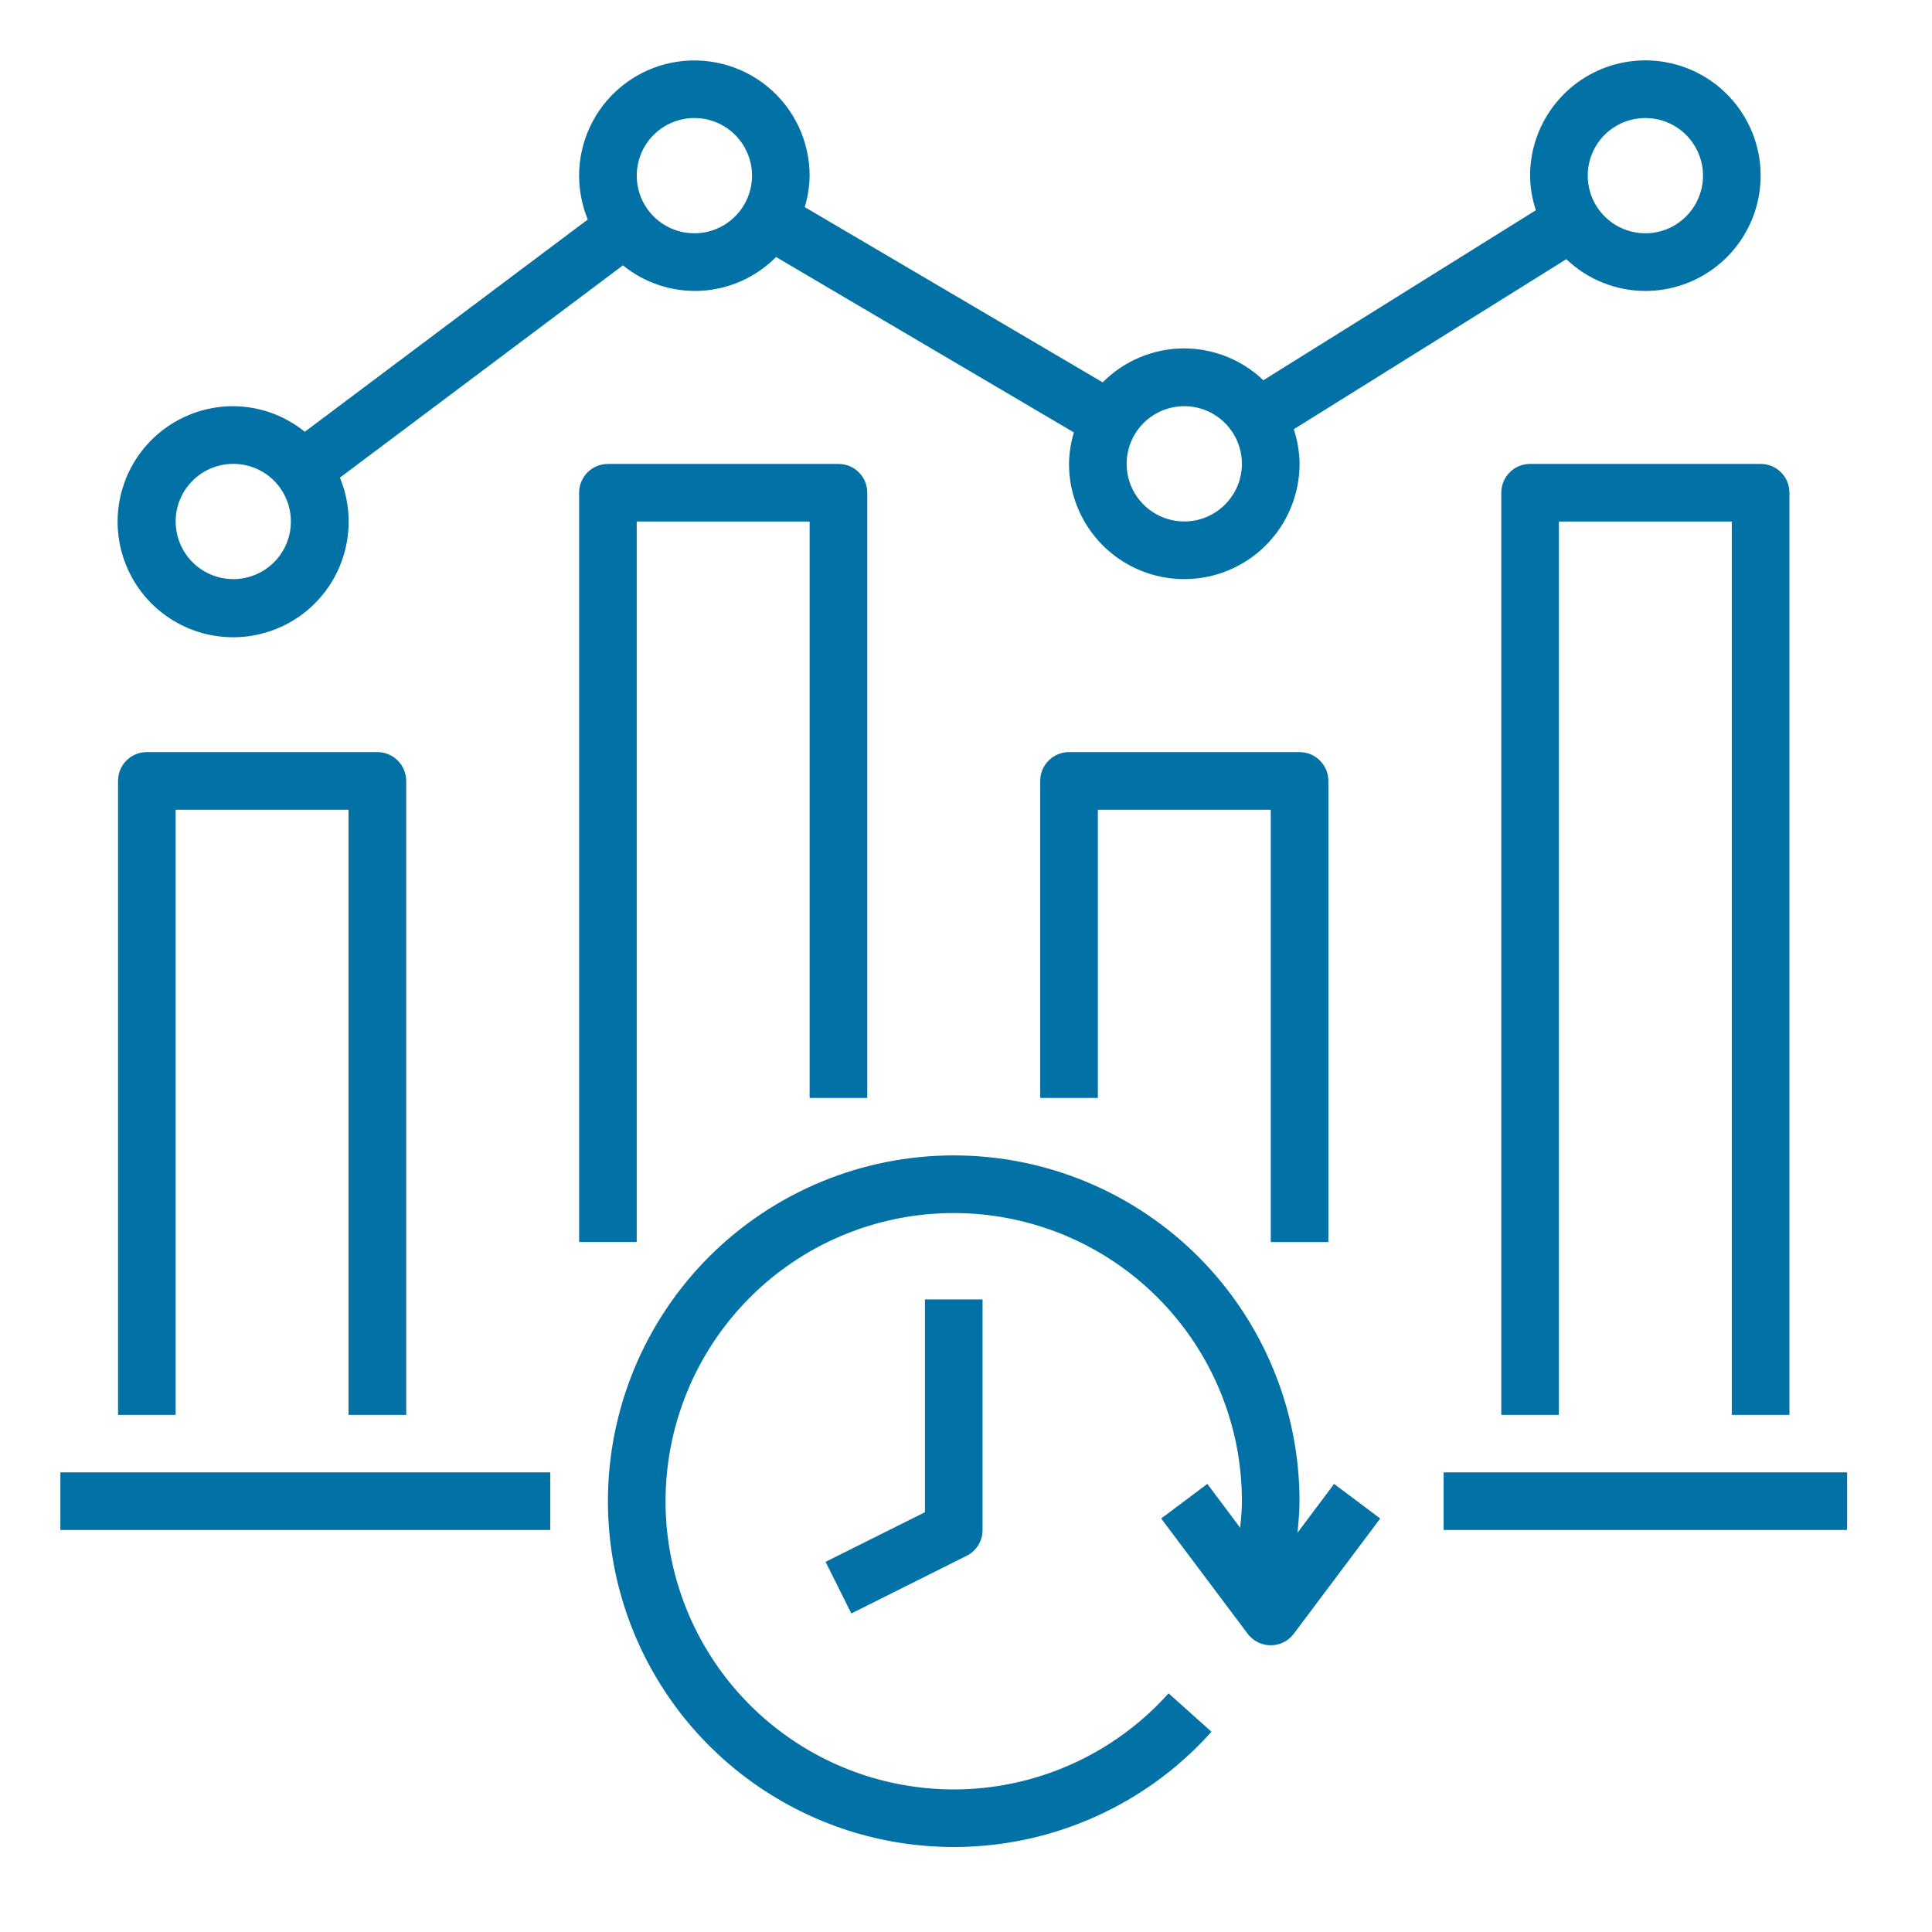<svg width="32" height="32" viewBox="0 0 32 32" fill="none" xmlns="http://www.w3.org/2000/svg">
<path d="M10.069 24.864C10.069 26.024 10.421 27.157 11.079 28.113C11.737 29.068 12.669 29.801 13.753 30.215C14.836 30.629 16.02 30.704 17.148 30.431C18.275 30.157 19.293 29.548 20.066 28.683L19.355 28.047C18.611 28.878 17.599 29.423 16.496 29.587C15.392 29.75 14.266 29.522 13.313 28.941C12.36 28.361 11.641 27.465 11.28 26.409C10.919 25.353 10.94 24.204 11.338 23.162C11.736 22.12 12.486 21.25 13.459 20.703C14.432 20.157 15.565 19.969 16.662 20.171C17.759 20.373 18.751 20.953 19.465 21.811C20.179 22.668 20.57 23.749 20.57 24.864C20.57 25.012 20.555 25.159 20.542 25.305L19.997 24.578L19.233 25.151L20.665 27.06C20.71 27.119 20.767 27.168 20.834 27.201C20.9 27.234 20.973 27.251 21.047 27.251C21.121 27.251 21.194 27.234 21.261 27.201C21.327 27.168 21.385 27.119 21.429 27.06L22.861 25.151L22.097 24.578L21.492 25.385C21.507 25.212 21.524 25.039 21.524 24.864C21.524 23.345 20.921 21.889 19.847 20.814C18.773 19.74 17.316 19.137 15.797 19.137C14.278 19.137 12.821 19.74 11.746 20.814C10.672 21.889 10.069 23.345 10.069 24.864Z" fill="#0271A6"/>
<path d="M15.32 25.047L13.674 25.869L14.101 26.724L16.01 25.769C16.09 25.73 16.156 25.669 16.203 25.593C16.25 25.518 16.274 25.431 16.274 25.342V21.523H15.32V25.047Z" fill="#0271A6"/>
<path d="M23.911 24.387H30.594V25.341H23.911V24.387Z" fill="#0271A6"/>
<path d="M1 24.387H9.114V25.341H1V24.387Z" fill="#0271A6"/>
<path d="M6.728 23.435V12.934C6.728 12.808 6.677 12.686 6.588 12.597C6.498 12.507 6.377 12.457 6.25 12.457H2.432C2.305 12.457 2.184 12.507 2.094 12.597C2.005 12.686 1.955 12.808 1.955 12.934V23.435H2.909V13.412H5.773V23.435H6.728Z" fill="#0271A6"/>
<path d="M13.888 7.684H10.069C9.943 7.684 9.821 7.734 9.732 7.823C9.642 7.913 9.592 8.034 9.592 8.161V20.571H10.546V8.638H13.41V18.185H14.365V8.161C14.365 8.034 14.315 7.913 14.225 7.823C14.136 7.734 14.014 7.684 13.888 7.684Z" fill="#0271A6"/>
<path d="M22.002 20.572V12.934C22.002 12.808 21.952 12.686 21.862 12.597C21.773 12.507 21.651 12.457 21.525 12.457H17.706C17.58 12.457 17.458 12.507 17.369 12.597C17.279 12.686 17.229 12.808 17.229 12.934V18.185H18.184V13.412H21.048V20.572H22.002Z" fill="#0271A6"/>
<path d="M29.639 23.435V8.161C29.639 8.034 29.589 7.913 29.499 7.823C29.41 7.734 29.288 7.684 29.162 7.684H25.343C25.216 7.684 25.095 7.734 25.006 7.823C24.916 7.913 24.866 8.034 24.866 8.161V23.435H25.82V8.638H28.684V23.435H29.639Z" fill="#0271A6"/>
<path d="M27.252 4.819C27.63 4.819 27.999 4.707 28.313 4.497C28.627 4.287 28.872 3.989 29.016 3.64C29.161 3.291 29.199 2.907 29.125 2.537C29.051 2.166 28.869 1.826 28.602 1.559C28.335 1.292 27.995 1.11 27.625 1.037C27.255 0.963 26.871 1.001 26.522 1.145C26.173 1.29 25.875 1.535 25.665 1.849C25.455 2.163 25.343 2.532 25.343 2.909C25.345 3.104 25.377 3.297 25.439 3.482L20.925 6.298C20.566 5.954 20.085 5.765 19.587 5.771C19.09 5.778 18.614 5.98 18.264 6.333L13.329 3.43C13.38 3.261 13.408 3.086 13.41 2.909C13.41 2.627 13.347 2.349 13.227 2.094C13.106 1.839 12.931 1.614 12.713 1.435C12.495 1.256 12.24 1.127 11.966 1.059C11.693 0.99 11.407 0.983 11.131 1.037C10.854 1.092 10.593 1.207 10.366 1.375C10.139 1.543 9.952 1.758 9.819 2.007C9.685 2.255 9.609 2.53 9.594 2.812C9.58 3.093 9.628 3.375 9.735 3.636L5.048 7.152C4.714 6.879 4.295 6.73 3.864 6.728C3.453 6.727 3.053 6.859 2.723 7.103C2.393 7.347 2.15 7.691 2.031 8.084C1.911 8.476 1.921 8.897 2.059 9.284C2.197 9.671 2.455 10.003 2.796 10.231C3.138 10.46 3.543 10.572 3.953 10.553C4.363 10.533 4.756 10.382 5.074 10.122C5.391 9.862 5.617 9.506 5.717 9.108C5.817 8.71 5.787 8.29 5.63 7.911L10.318 4.395C10.682 4.691 11.144 4.841 11.613 4.816C12.082 4.79 12.524 4.591 12.854 4.257L17.787 7.162C17.736 7.331 17.709 7.506 17.706 7.682C17.706 8.189 17.907 8.674 18.265 9.033C18.623 9.391 19.109 9.592 19.615 9.592C20.122 9.592 20.607 9.391 20.965 9.033C21.323 8.674 21.525 8.189 21.525 7.682C21.523 7.488 21.49 7.295 21.429 7.11L25.943 4.293C26.296 4.63 26.765 4.818 27.252 4.819ZM27.252 1.955C27.441 1.955 27.626 2.011 27.783 2.116C27.94 2.22 28.062 2.37 28.134 2.544C28.207 2.718 28.226 2.91 28.189 3.096C28.152 3.281 28.061 3.451 27.927 3.584C27.794 3.718 27.624 3.809 27.439 3.846C27.253 3.882 27.061 3.864 26.887 3.791C26.713 3.719 26.564 3.597 26.459 3.44C26.354 3.283 26.298 3.098 26.298 2.909C26.298 2.656 26.398 2.413 26.577 2.234C26.756 2.055 26.999 1.955 27.252 1.955ZM3.864 9.592C3.675 9.592 3.49 9.536 3.333 9.431C3.176 9.326 3.054 9.177 2.982 9.002C2.91 8.828 2.891 8.636 2.927 8.451C2.964 8.266 3.055 8.096 3.189 7.962C3.322 7.829 3.492 7.738 3.678 7.701C3.863 7.664 4.055 7.683 4.229 7.755C4.404 7.827 4.553 7.95 4.658 8.107C4.762 8.264 4.818 8.448 4.818 8.637C4.818 8.89 4.718 9.133 4.539 9.312C4.36 9.491 4.117 9.592 3.864 9.592ZM11.501 3.864C11.312 3.864 11.127 3.808 10.97 3.703C10.813 3.598 10.691 3.449 10.619 3.275C10.547 3.1 10.528 2.908 10.565 2.723C10.601 2.538 10.692 2.368 10.826 2.234C10.959 2.101 11.13 2.01 11.315 1.973C11.5 1.936 11.692 1.955 11.866 2.027C12.041 2.1 12.19 2.222 12.295 2.379C12.399 2.536 12.456 2.72 12.456 2.909C12.456 3.162 12.355 3.405 12.176 3.584C11.997 3.763 11.754 3.864 11.501 3.864ZM19.615 8.637C19.427 8.637 19.242 8.581 19.085 8.476C18.928 8.371 18.806 8.222 18.733 8.048C18.661 7.873 18.642 7.681 18.679 7.496C18.716 7.311 18.807 7.141 18.94 7.007C19.074 6.874 19.244 6.783 19.429 6.746C19.614 6.709 19.806 6.728 19.981 6.8C20.155 6.873 20.304 6.995 20.409 7.152C20.514 7.309 20.57 7.494 20.57 7.682C20.57 7.936 20.469 8.178 20.29 8.357C20.111 8.537 19.869 8.637 19.615 8.637Z" fill="#0271A6"/>
</svg>
